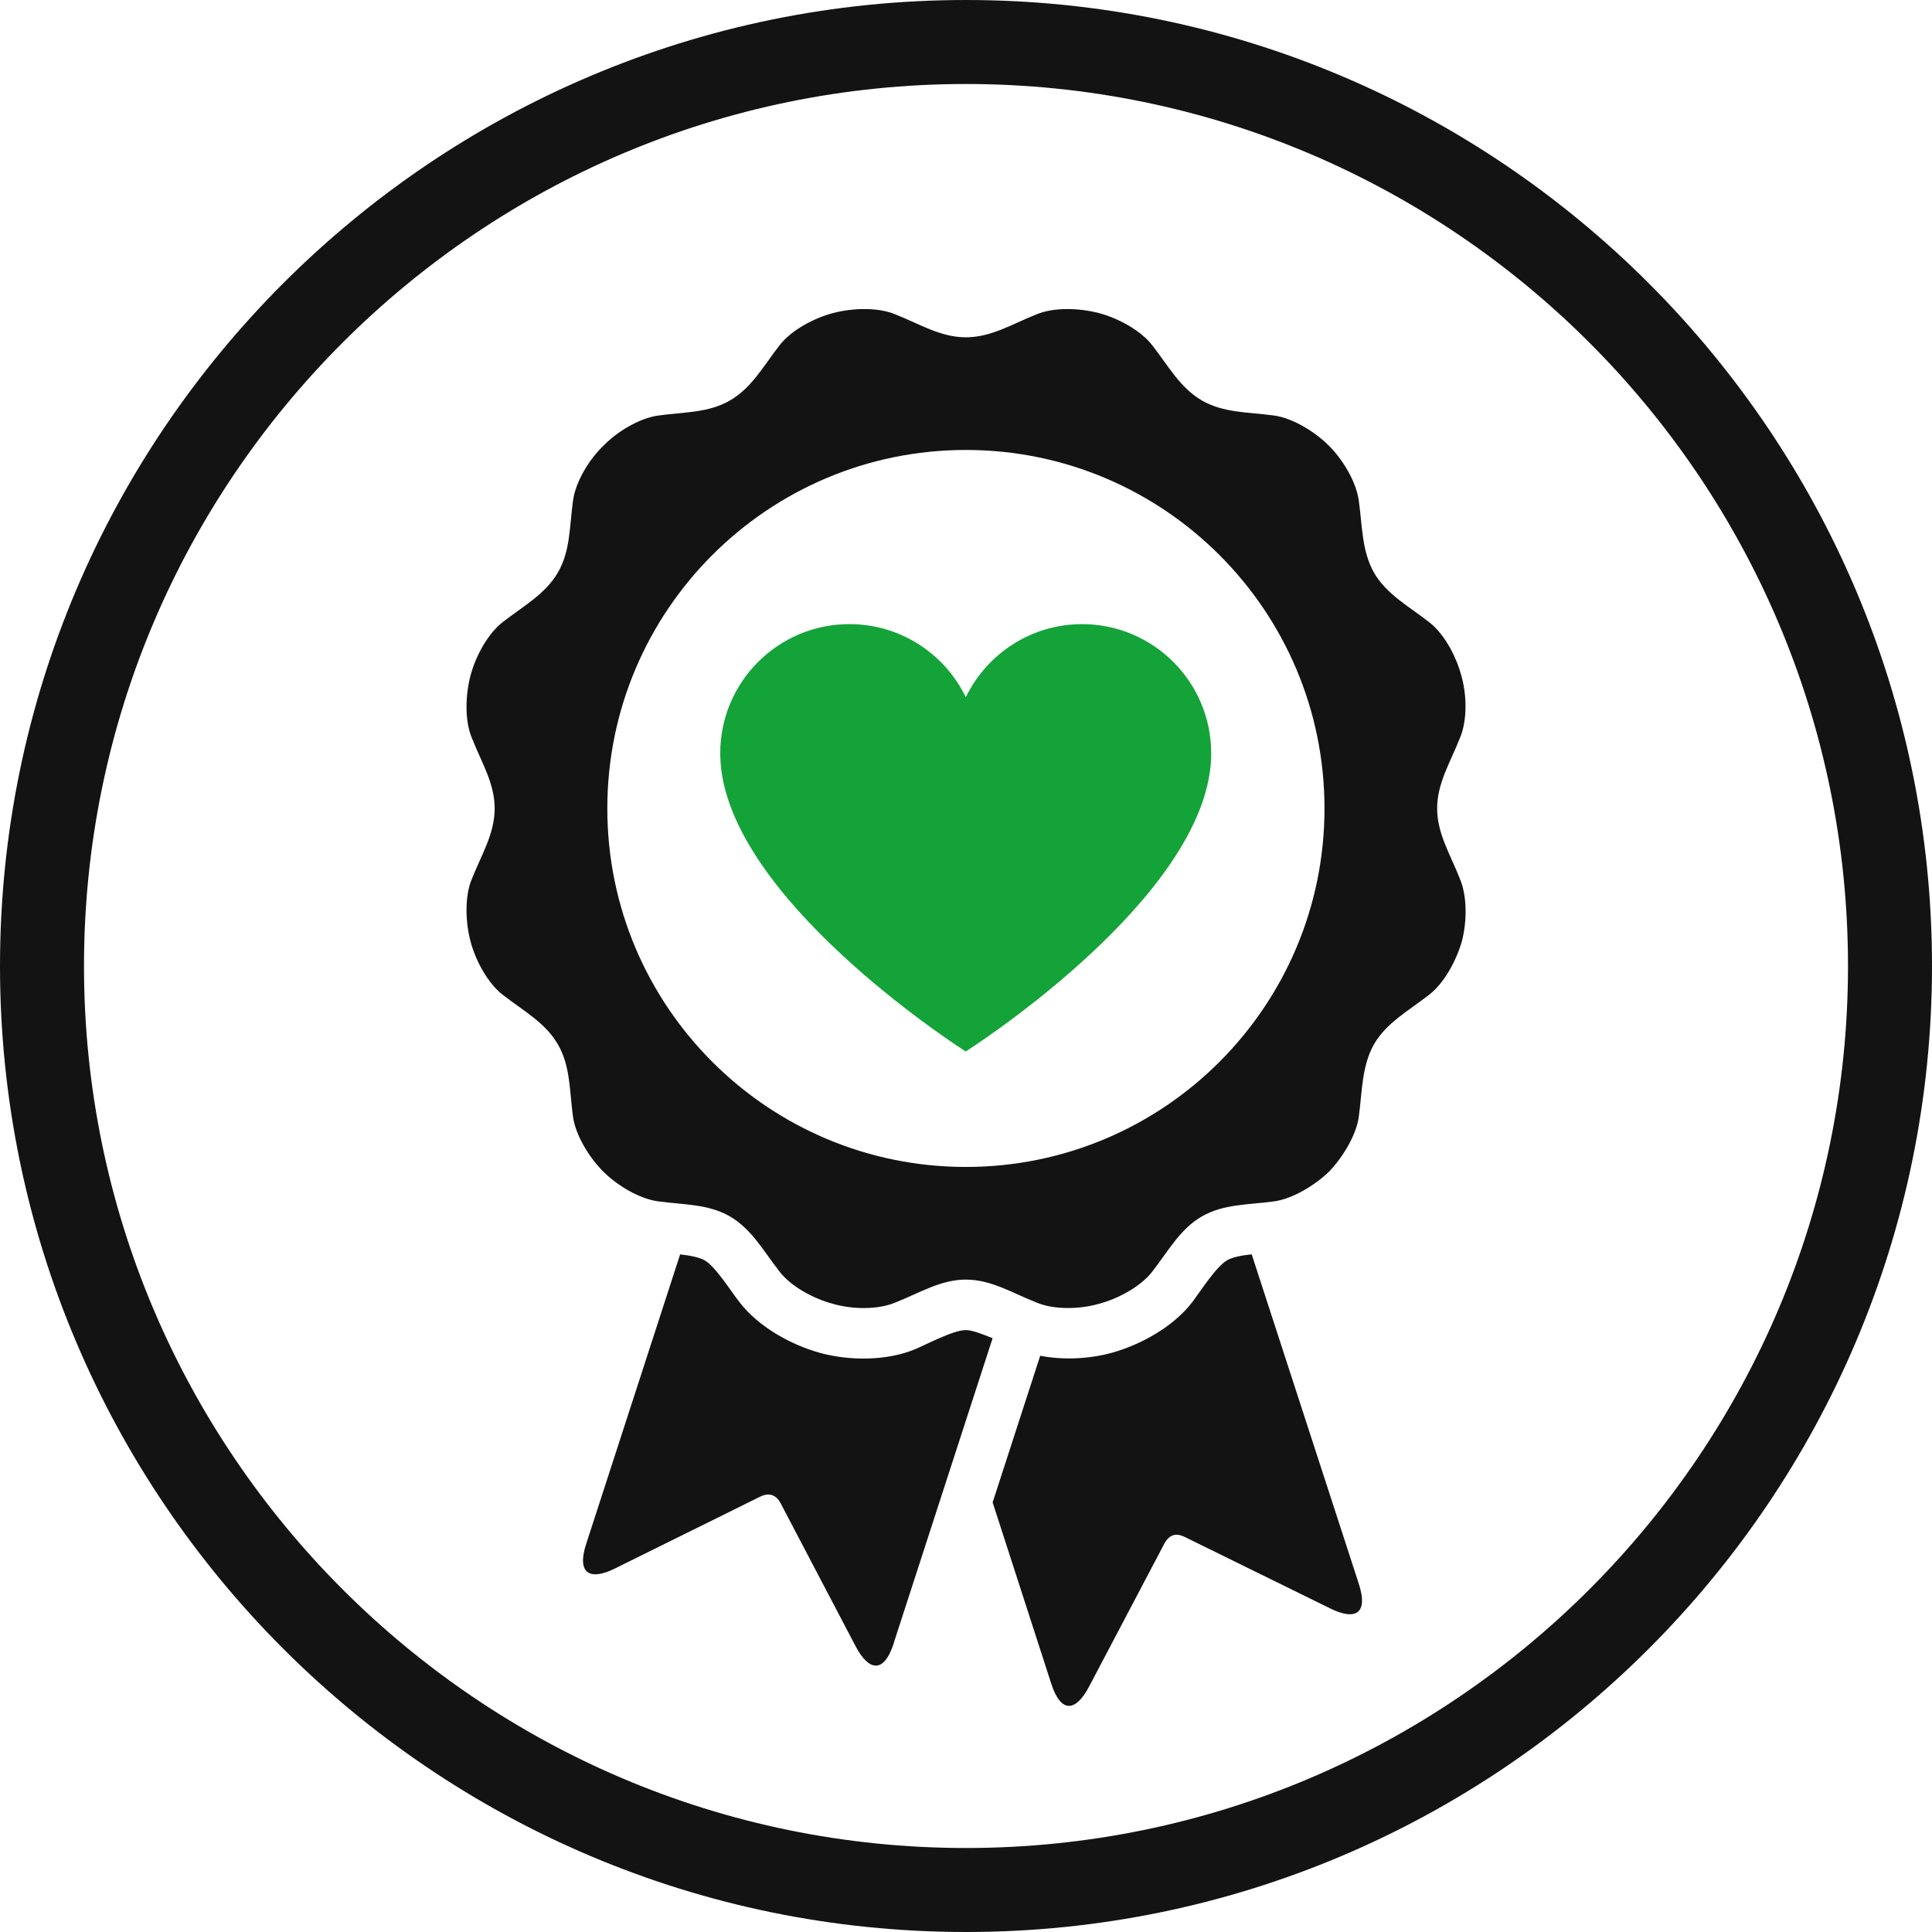 <?xml version="1.0" encoding="UTF-8"?>
<svg id="uuid-4b155f3f-04fe-431c-8fc1-37de486aecf4" data-name="uuid-19ff3d7b-5688-4bf7-b233-c99bfa85ad0a" xmlns="http://www.w3.org/2000/svg" viewBox="0 0 207 207">
  <defs>
    <style>
      .uuid-d3071ebb-7f6c-4bb5-a927-9367c5dae54b {
        fill: #14a338;
      }

      .uuid-a38fe760-c5aa-401b-af16-7bd528f7aabb, .uuid-60284073-b0b6-4fab-a192-7f245d2d62fc {
        fill: #131313;
      }

      .uuid-60284073-b0b6-4fab-a192-7f245d2d62fc {
        fill-rule: evenodd;
      }
    </style>
  </defs>
  <path class="uuid-a38fe760-c5aa-401b-af16-7bd528f7aabb" d="M103.5,207C46.43,207,0,160.57,0,103.5S46.43,0,103.5,0s103.5,46.43,103.5,103.5-46.43,103.5-103.5,103.5ZM103.5,9C51.39,9,9,51.39,9,103.5s42.39,94.5,94.5,94.5,94.5-42.39,94.5-94.5S155.61,9,103.5,9Z"/>
  <path class="uuid-60284073-b0b6-4fab-a192-7f245d2d62fc" d="M59.77,61.35c1.35-2.33,1.24-4.92,1.62-7.68.27-2.06,1.73-4.44,3.25-5.9,1.46-1.51,3.84-2.97,5.9-3.25,2.76-.38,5.36-.27,7.68-1.62,2.33-1.35,3.57-3.68,5.3-5.9,1.25-1.62,3.68-2.92,5.74-3.46,2.06-.54,4.82-.65,6.71.16,2.6,1.03,4.81,2.44,7.52,2.44s4.92-1.41,7.52-2.44c1.89-.81,4.65-.7,6.71-.16s4.49,1.84,5.74,3.46c1.73,2.22,2.97,4.54,5.3,5.9,2.33,1.35,4.92,1.24,7.74,1.62,2,.27,4.38,1.73,5.9,3.25,1.46,1.46,2.92,3.84,3.19,5.9.38,2.76.32,5.36,1.62,7.68,1.35,2.33,3.68,3.57,5.9,5.3,1.62,1.24,2.92,3.68,3.46,5.74.6,2.06.65,4.82-.16,6.71-1.03,2.6-2.43,4.82-2.43,7.52s1.41,4.92,2.43,7.52c.81,1.89.76,4.65.22,6.71-.59,2.06-1.89,4.49-3.52,5.74-2.22,1.73-4.55,2.98-5.9,5.3-1.3,2.33-1.25,4.92-1.62,7.74-.27,2-1.73,4.38-3.19,5.9-1.51,1.46-3.9,2.92-5.9,3.19-2.81.38-5.41.27-7.74,1.62-2.33,1.35-3.57,3.68-5.3,5.9-1.25,1.62-3.68,2.92-5.74,3.46-2.06.59-4.81.65-6.71-.16-2.6-1.03-4.82-2.44-7.52-2.44s-4.92,1.41-7.52,2.44c-1.89.81-4.65.76-6.71.16-2.06-.54-4.49-1.84-5.74-3.46-1.73-2.22-2.98-4.54-5.3-5.9-2.33-1.35-4.92-1.25-7.68-1.62-2.06-.27-4.44-1.73-5.9-3.19-1.52-1.52-2.98-3.9-3.25-5.9-.38-2.81-.27-5.41-1.62-7.74s-3.68-3.57-5.9-5.3c-1.62-1.25-2.92-3.68-3.46-5.74-.54-2.06-.65-4.82.16-6.71,1.03-2.6,2.43-4.81,2.43-7.52s-1.41-4.92-2.43-7.52c-.81-1.89-.7-4.65-.16-6.71s1.84-4.49,3.46-5.74c2.22-1.73,4.54-2.98,5.9-5.3h0ZM106.35,160.96l6.28,19.42c1.08,3.35,2.7,2.92,4.06.32l8.06-15.31c.54-.97,1.24-1.19,2.22-.7l15.53,7.63c2.6,1.3,4.17.7,3.08-2.65l-11.47-35.28c-1.08.11-2.11.32-2.65.65-1.19.7-2.87,3.36-3.73,4.49-2,2.6-5.47,4.54-8.6,5.41-2.38.65-5.14.81-7.68.32l-5.09,15.69-.01.01h-0ZM95.75,176.06l10.6-32.68c-1.08-.43-2.16-.87-2.87-.87-1.35,0-4.17,1.52-5.46,2.06-3.03,1.25-6.98,1.25-10.17.38-3.14-.87-6.6-2.81-8.6-5.41-.87-1.08-2.54-3.79-3.73-4.49-.54-.32-1.57-.54-2.65-.65l-10.06,31c-1.08,3.3.49,3.95,3.08,2.65l15.53-7.68c.97-.49,1.73-.22,2.22.7l8.06,15.37c1.35,2.54,2.98,2.97,4.06-.38h-.01ZM103.49,48.21c21.21,0,38.42,17.21,38.42,38.41s-17.21,38.41-38.42,38.41-38.42-17.2-38.42-38.41,17.21-38.41,38.42-38.41h0Z"/>
  <path class="uuid-d3071ebb-7f6c-4bb5-a927-9367c5dae54b" d="M115.95,66.87c-5.49,0-10.23,3.2-12.47,7.83h0c-2.24-4.63-6.98-7.83-12.47-7.83-7.64,0-13.84,6.19-13.84,13.84,0,.72.06,1.44.16,2.13,2.21,14.65,26.14,29.82,26.14,29.82,0,0,23.93-15.17,26.14-29.82.11-.69.16-1.41.16-2.13,0-7.64-6.19-13.84-13.84-13.84,0,0,.02,0,.02,0Z"/>
</svg>